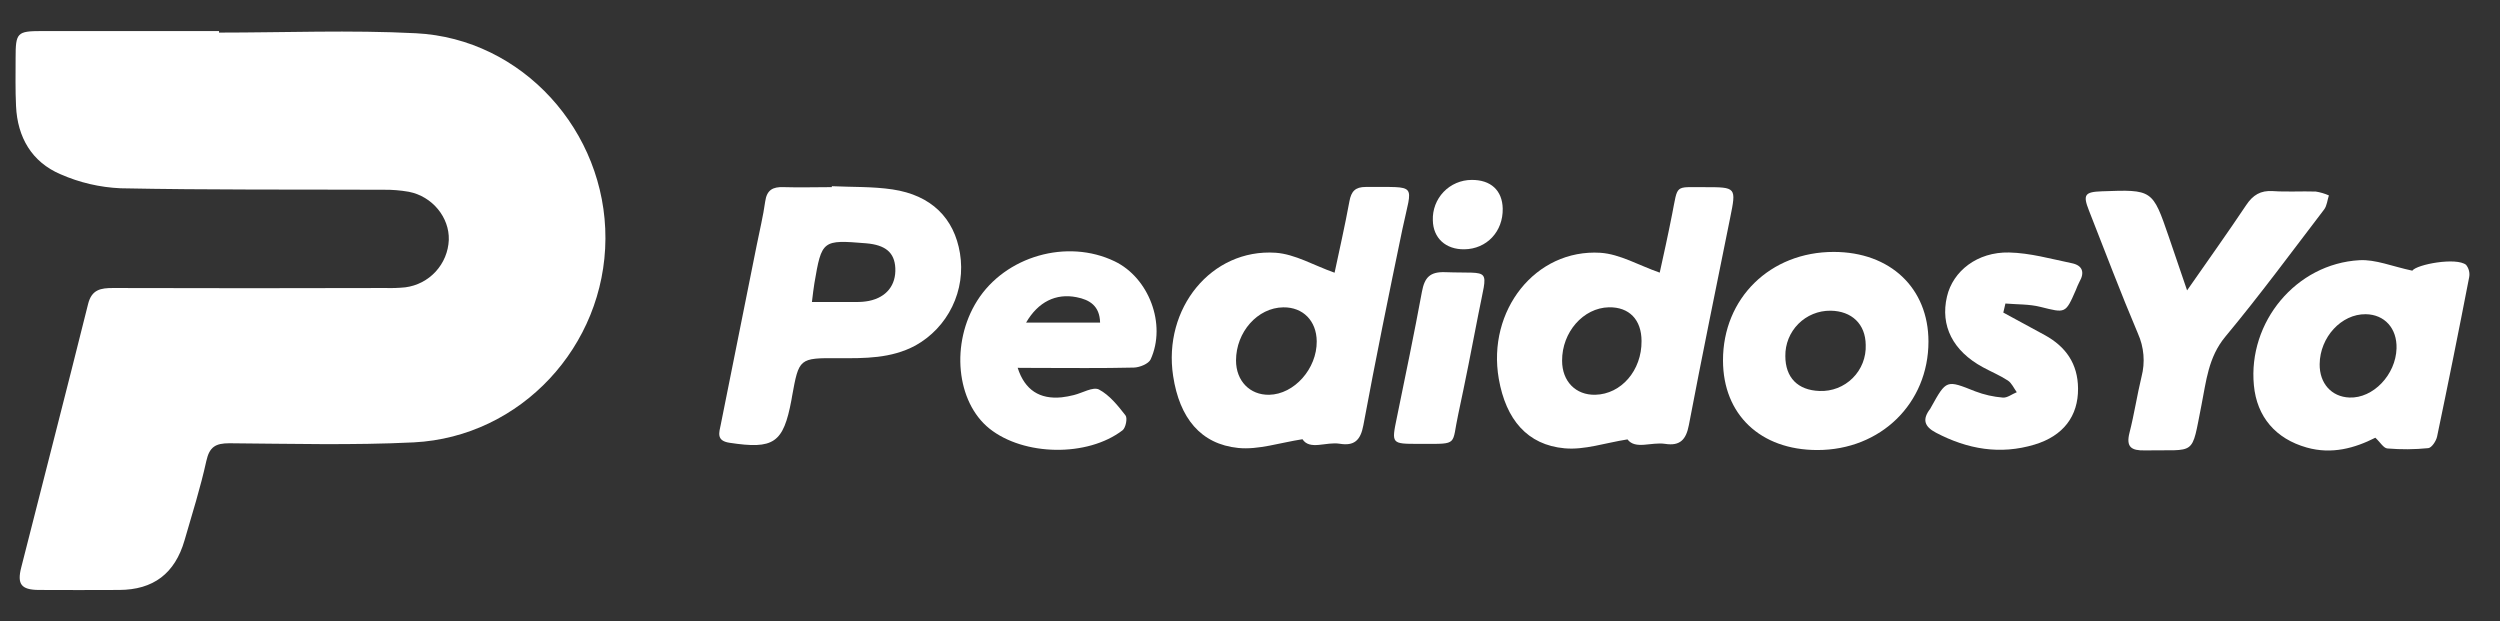 <svg width="161" height="40" viewBox="0 0 161 40" fill="none" xmlns="http://www.w3.org/2000/svg">
<rect x="0" y="0" width="161" height="40" fill="#333333" stroke="none"/>
<path d="M14.103 2.099C18.331 2.099 22.57 1.926 26.786 2.141C33.643 2.487 39.023 8.455 38.99 15.37C38.958 22.285 33.546 28.136 26.65 28.489C22.697 28.683 18.728 28.576 14.768 28.546C13.884 28.546 13.489 28.777 13.288 29.686C12.91 31.408 12.376 33.098 11.885 34.794C11.266 36.936 9.876 37.986 7.671 37.993C5.939 37.993 4.208 38.009 2.478 37.993C1.37 37.979 1.093 37.623 1.365 36.553C2.799 30.896 4.261 25.244 5.671 19.587C5.902 18.638 6.496 18.546 7.288 18.548C13.137 18.565 18.986 18.565 24.835 18.548C25.258 18.56 25.681 18.546 26.102 18.504C26.854 18.407 27.547 18.048 28.06 17.489C28.572 16.931 28.871 16.21 28.903 15.453C28.949 14.004 27.846 12.647 26.329 12.351C25.801 12.258 25.265 12.214 24.729 12.22C19.074 12.197 13.415 12.238 7.77 12.125C6.433 12.067 5.118 11.76 3.894 11.22C2.047 10.433 1.123 8.841 1.033 6.835C0.982 5.799 1.005 4.758 1.005 3.722C1.005 2.106 1.102 2.002 2.681 2C6.49 2 10.298 2 14.106 2L14.103 2.099Z" fill="white"/>
<path d="M104.81 28.297C103.348 28.528 102.039 28.989 100.76 28.871C98.364 28.654 96.981 27.025 96.521 24.394C95.759 19.997 98.881 16.025 103.064 16.279C104.318 16.36 105.53 17.085 106.886 17.558C107.117 16.512 107.417 15.16 107.684 13.8C108.075 11.841 107.816 12.062 109.762 12.053C111.827 12.053 111.822 12.053 111.42 14.04C110.524 18.483 109.61 22.924 108.763 27.376C108.583 28.32 108.19 28.733 107.237 28.585C106.348 28.449 105.318 28.971 104.81 28.297ZM105.715 21.966C105.715 20.581 104.914 19.767 103.614 19.79C101.965 19.822 100.587 21.394 100.599 23.231C100.599 24.558 101.478 25.451 102.734 25.423C104.408 25.386 105.731 23.852 105.715 21.966Z" fill="white"/>
<path d="M85.947 17.563C86.24 16.178 86.607 14.576 86.903 12.963C87.02 12.317 87.284 12.04 87.953 12.04C91.356 12.07 90.955 11.715 90.315 14.757C89.442 18.959 88.583 23.167 87.801 27.386C87.618 28.369 87.205 28.729 86.277 28.577C85.4 28.434 84.354 29.015 83.878 28.286C82.398 28.517 81.04 28.978 79.745 28.849C77.323 28.604 75.961 26.919 75.55 24.217C74.887 19.866 78.009 16.003 82.151 16.277C83.405 16.365 84.615 17.095 85.947 17.563ZM79.6 23.215C79.6 24.529 80.489 25.445 81.733 25.424C83.349 25.394 84.813 23.744 84.797 21.98C84.785 20.663 83.915 19.776 82.645 19.793C80.985 19.811 79.6 21.387 79.6 23.215Z" fill="white"/>
<path d="M53.569 11.991C54.873 12.053 56.194 12.007 57.48 12.199C59.978 12.573 61.451 14.045 61.823 16.316C62.014 17.482 61.84 18.679 61.324 19.742C60.809 20.806 59.978 21.684 58.944 22.257C57.379 23.093 55.693 23.076 53.996 23.067C51.456 23.051 51.456 23.067 51.008 25.527C50.995 25.604 50.985 25.68 50.969 25.758C50.445 28.544 49.833 28.948 46.977 28.514C46.111 28.382 46.312 27.861 46.421 27.325C47.19 23.479 47.96 19.637 48.73 15.802C48.917 14.86 49.148 13.923 49.279 12.974C49.383 12.233 49.769 12.026 50.454 12.051C51.493 12.084 52.532 12.051 53.571 12.051L53.569 11.991ZM52.288 19.448C53.322 19.448 54.239 19.448 55.153 19.448C55.422 19.452 55.691 19.429 55.956 19.379C57.09 19.148 57.711 18.363 57.658 17.263C57.609 16.266 57.03 15.774 55.776 15.668C52.962 15.437 52.92 15.462 52.447 18.241C52.389 18.578 52.355 18.92 52.288 19.448Z" fill="white"/>
<path d="M155.352 17.431C155.643 17.023 158.195 16.552 158.816 17.057C158.905 17.169 158.97 17.3 159.003 17.439C159.037 17.579 159.04 17.724 159.012 17.865C158.35 21.285 157.662 24.703 156.948 28.117C156.888 28.403 156.599 28.837 156.382 28.86C155.506 28.948 154.623 28.955 153.745 28.881C153.496 28.86 153.284 28.473 152.972 28.189C151.649 28.86 150.171 29.278 148.553 28.821C146.56 28.26 145.341 26.852 145.15 24.81C144.764 20.743 147.865 16.986 151.947 16.757C152.986 16.697 154.062 17.159 155.352 17.431ZM149.386 23.45C149.37 24.685 150.146 25.555 151.3 25.601C152.827 25.664 154.288 24.138 154.337 22.433C154.373 21.145 153.568 20.252 152.353 20.235C150.788 20.215 149.405 21.712 149.386 23.45Z" fill="white"/>
<path d="M140.848 18.701C142.213 16.742 143.462 14.992 144.656 13.206C145.085 12.562 145.579 12.255 146.367 12.306C147.29 12.368 148.214 12.306 149.137 12.336C149.428 12.382 149.711 12.466 149.98 12.585C149.881 12.89 149.855 13.252 149.673 13.492C147.572 16.243 145.517 19.031 143.305 21.69C142.213 23.01 142.079 24.557 141.777 26.075C141.102 29.456 141.495 28.942 138.117 29.006C137.256 29.023 136.905 28.789 137.14 27.866C137.445 26.678 137.625 25.457 137.914 24.263C138.157 23.337 138.075 22.356 137.683 21.482C136.572 18.865 135.57 16.204 134.529 13.559C134.127 12.541 134.254 12.359 135.363 12.32C138.62 12.202 138.623 12.202 139.669 15.246C140.04 16.331 140.407 17.411 140.848 18.701Z" fill="white"/>
<path d="M118.095 16.224C121.732 16.224 124.191 18.555 124.193 21.994C124.193 25.977 121.115 28.984 117.036 28.982C113.369 28.982 110.963 26.695 110.961 23.212C110.956 19.203 114.004 16.219 118.095 16.224ZM117.881 20.009C117.497 20.005 117.116 20.079 116.761 20.224C116.406 20.37 116.084 20.585 115.813 20.857C115.543 21.129 115.329 21.453 115.185 21.808C115.042 22.164 114.97 22.545 114.976 22.928C114.976 24.313 115.773 25.13 117.176 25.179C117.571 25.195 117.964 25.13 118.332 24.987C118.7 24.844 119.035 24.626 119.314 24.347C119.594 24.069 119.813 23.735 119.957 23.368C120.101 23 120.168 22.607 120.152 22.213C120.139 20.872 119.257 20.025 117.881 20.009Z" fill="white"/>
<path d="M65.538 23.688C65.999 25.13 66.965 25.723 68.361 25.589C68.629 25.559 68.895 25.509 69.156 25.442C69.703 25.31 70.393 24.89 70.772 25.084C71.453 25.444 71.993 26.122 72.483 26.753C72.621 26.928 72.496 27.553 72.293 27.71C70.028 29.444 65.937 29.367 63.727 27.607C61.576 25.889 61.209 22.097 62.931 19.367C64.743 16.496 68.719 15.354 71.781 16.828C73.99 17.888 75.129 20.883 74.103 23.141C73.972 23.429 73.397 23.662 73.021 23.672C70.943 23.722 68.865 23.695 66.787 23.695L65.538 23.688ZM66.08 20.777H70.846C70.823 19.699 70.171 19.302 69.326 19.139C68.006 18.878 66.858 19.434 66.08 20.777Z" fill="white"/>
<path d="M129.013 20.13C129.906 20.615 130.802 21.095 131.691 21.584C133.044 22.328 133.813 23.431 133.826 25.014C133.843 26.798 132.875 28.074 131.026 28.631C128.807 29.3 126.711 28.931 124.683 27.869C123.915 27.467 123.785 27.001 124.305 26.327C124.325 26.296 124.344 26.262 124.36 26.228C125.353 24.439 125.344 24.462 127.207 25.203C127.778 25.421 128.378 25.556 128.987 25.605C129.271 25.63 129.58 25.374 129.881 25.259C129.694 25.005 129.557 24.672 129.31 24.509C128.8 24.174 128.225 23.939 127.694 23.648C125.766 22.602 124.944 20.977 125.385 19.099C125.766 17.458 127.339 16.216 129.384 16.26C130.74 16.29 132.09 16.675 133.432 16.952C134.113 17.093 134.272 17.541 133.912 18.157C133.826 18.329 133.749 18.506 133.681 18.686C133.014 20.211 133.025 20.167 131.402 19.763C130.68 19.581 129.901 19.611 129.149 19.547L129.013 20.13Z" fill="white"/>
<path d="M91.604 28.585H91.373C89.595 28.585 89.609 28.585 89.958 26.891C90.512 24.191 91.073 21.491 91.574 18.779C91.743 17.879 92.08 17.491 93.075 17.528C96.111 17.641 95.808 17.099 95.201 20.263C94.79 22.407 94.368 24.549 93.91 26.683C93.476 28.666 93.961 28.59 91.604 28.585Z" fill="white"/>
<path d="M94.764 11.587C96.004 11.571 96.752 12.263 96.775 13.434C96.803 14.913 95.746 16.035 94.305 16.055C93.102 16.072 92.294 15.331 92.275 14.188C92.262 13.853 92.316 13.518 92.435 13.203C92.554 12.889 92.735 12.602 92.967 12.359C93.199 12.116 93.478 11.923 93.787 11.79C94.096 11.658 94.428 11.588 94.764 11.587Z" fill="white"/>
</svg>
